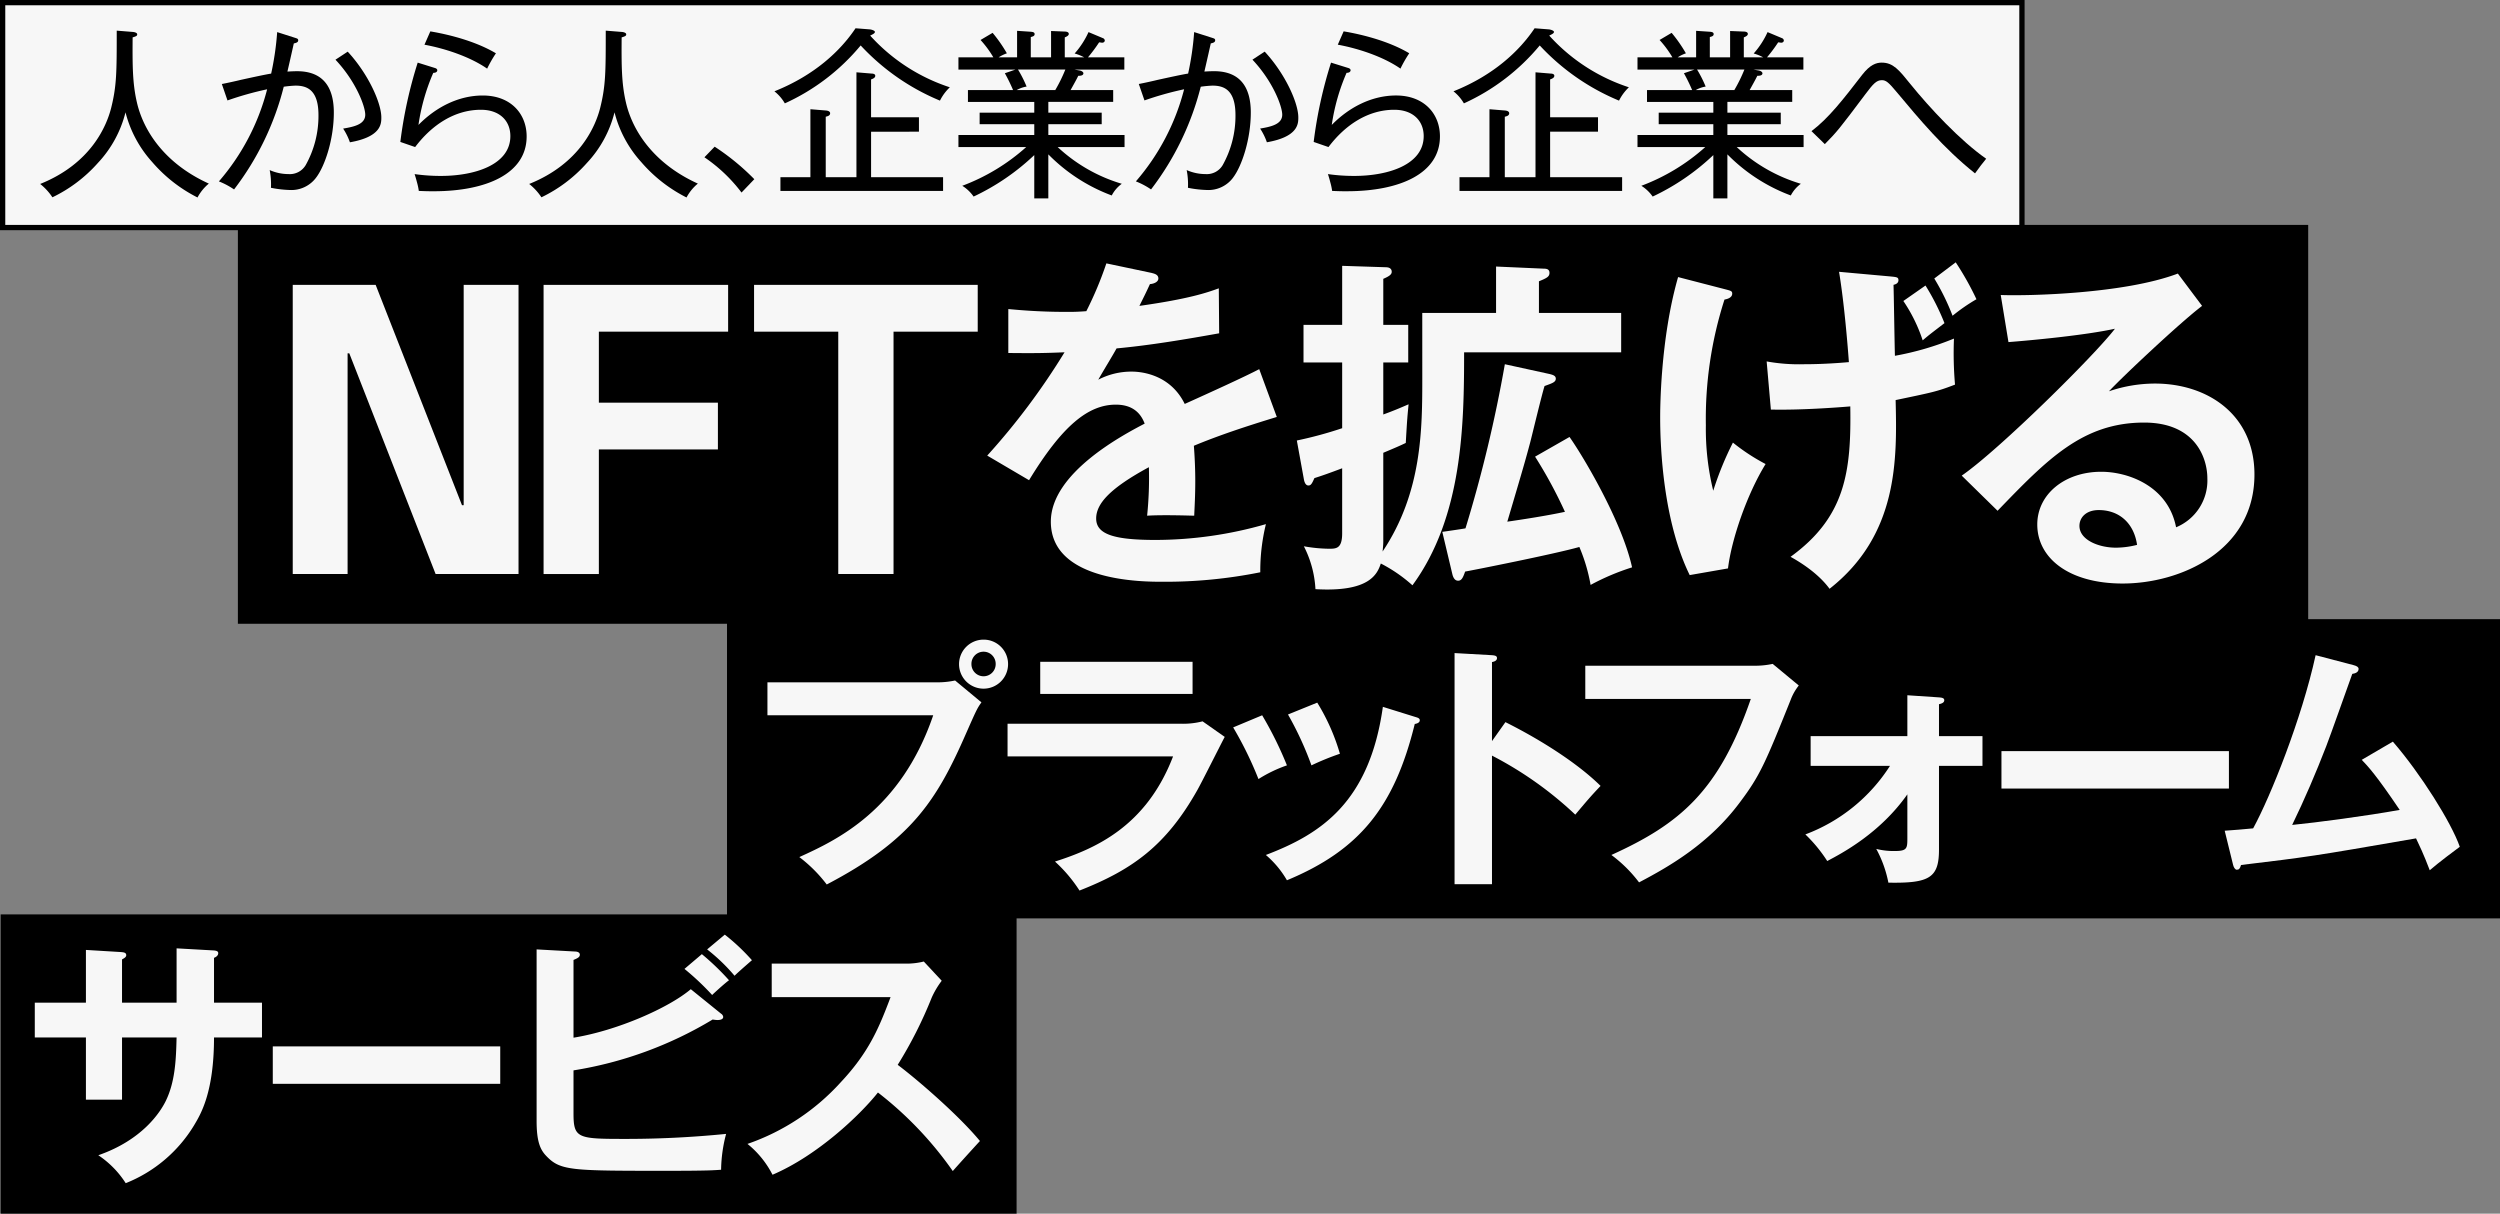 <svg id="グループ_25860" data-name="グループ 25860" xmlns="http://www.w3.org/2000/svg" xmlns:xlink="http://www.w3.org/1999/xlink" width="569.119" height="276.284" viewBox="0 0 569.119 276.284">
  <rect x="0" y="0" width="569.119" height="276.284" fill="#808080" stroke="none"/>
  <defs>
    <clipPath id="clip-path">
      <rect id="長方形_21546" data-name="長方形 21546" width="569.119" height="276.284" fill="none"/>
    </clipPath>
  </defs>
  <rect id="長方形_21536" data-name="長方形 21536" width="470.1" height="89.6" transform="translate(54.754 51.8)"/>
  <rect id="長方形_21537" data-name="長方形 21537" width="470.1" height="89.6" transform="translate(54.754 51.8)" fill="none" stroke="#000" stroke-miterlimit="10" stroke-width="1.2"/>
  <path id="パス_100812" data-name="パス 100812" d="M105.555,115V64.852h12.487v65.825H99.166l-19.65-50.24h-.388v50.24H66.641V64.852H85.518L105.168,115Z" fill="#f7f7f7"/>
  <path id="パス_100813" data-name="パス 100813" d="M123.744,64.852h42.012V75.5H136.328V91.666h27.1v10.648h-27.1v28.363H123.744Z" fill="#f7f7f7"/>
  <path id="パス_100814" data-name="パス 100814" d="M171.66,64.852h50.917V75.5H203.411v55.177H190.827V75.5H171.66Z" fill="#f7f7f7"/>
  <g id="グループ_25861" data-name="グループ 25861">
    <g id="グループ_25860-2" data-name="グループ 25860" clip-path="url(#clip-path)">
      <path id="パス_100815" data-name="パス 100815" d="M262.1,62.117c.56.16,1.6.32,1.6,1.28,0,.72-.88,1.2-1.92,1.28-.88,1.92-1.44,3.04-2.4,4.96,11.36-1.6,15.44-3.04,18.079-4l.08,10.24c-7.6,1.36-15.6,2.72-23.359,3.44-.96,1.76-2.8,4.72-4.16,7.12a16.276,16.276,0,0,1,7.6-1.84c1.28,0,8.56.16,12.08,7.36,5.68-2.56,13.6-6.16,16.96-7.92l4,10.88c-7.04,2.16-13.121,4.16-18.88,6.56.24,3.12.32,5.92.32,8,0,3.52-.16,5.92-.24,7.92-.56,0-7.04-.24-10.72,0a83.609,83.609,0,0,0,.4-11.04c-8.719,4.72-12,8.24-12,11.68,0,3.6,4.081,4.88,13.521,4.88a91.089,91.089,0,0,0,25.12-3.6,44.8,44.8,0,0,0-1.28,10.96,109.465,109.465,0,0,1-22.24,2.16c-4.48,0-25.44,0-25.44-13.68,0-11.12,16.48-19.76,21.359-22.32-.719-1.92-2.319-4.32-6.559-4.32-6.24,0-12.16,4.72-19.76,17.2l-9.52-5.6a156.869,156.869,0,0,0,17.6-23.52c-3.92.16-6.32.24-12.8.16v-10c1.841.16,6.641.64,12.881.64a48.243,48.243,0,0,0,4.88-.16,81.537,81.537,0,0,0,4.56-10.88Z" fill="#f7f7f7"/>
      <path id="パス_100816" data-name="パス 100816" d="M323.775,71.237h16.8V60.677l10.8.48c.64,0,1.36.08,1.36.96s-.64,1.2-2.4,1.92v7.2h18.72V80.2H333.3c0,16.48-.32,37.44-11.76,53.04a34.165,34.165,0,0,0-7.2-4.96c-.8,2.4-2.56,6.56-14.88,5.84a24.075,24.075,0,0,0-2.639-9.76,34.134,34.134,0,0,0,5.679.56c1.68,0,3.04,0,3.04-3.52V106.6c-2.96,1.12-4.56,1.68-6.32,2.24-.56,1.28-.8,1.68-1.359,1.68-.721,0-.961-.96-1.04-1.44l-1.6-8.8a91.141,91.141,0,0,0,10.32-2.8V82.517h-8.8v-8.56h8.8V60.517l9.92.32c.4,0,1.361.08,1.361,1.04,0,.64-.641,1.04-1.921,1.6v10.48h5.68v8.56h-5.68v11.84c2.64-.96,4.08-1.6,5.76-2.32-.24,2.48-.32,3.12-.64,8.8-1.52.72-2.08.96-5.12,2.24v20.16c0,.72-.079,1.52-.16,2.32,9.04-13.52,9.04-27.92,9.04-39.84Zm33.52,28.24c2.96,4.16,11.92,19.12,14.24,29.68a53.6,53.6,0,0,0-9.44,4,39.21,39.21,0,0,0-2.56-8.64c-5.6,1.6-24.16,5.28-26,5.6-.48,1.36-.8,2.08-1.6,2.08s-1.119-.8-1.28-1.36l-2.32-9.76c.56-.08,4.481-.64,5.28-.8a312.267,312.267,0,0,0,8.96-37.36l10.241,2.24c.559.16,1.359.32,1.359,1.04,0,.8-.8,1.04-2.56,1.68-.64,2-2.8,11.04-3.28,12.88-.88,3.28-1.28,4.8-5.2,18,3.36-.48,9.04-1.36,13.12-2.24a103.077,103.077,0,0,0-6.8-12.56Z" fill="#f7f7f7"/>
      <path id="パス_100817" data-name="パス 100817" d="M393.135,65.957c.88.24,1.2.32,1.2.88,0,1.04-1.36,1.28-1.76,1.36a88.78,88.78,0,0,0-4.24,28.64,59.128,59.128,0,0,0,1.68,14.88,72.449,72.449,0,0,1,4.48-10.96,45.41,45.41,0,0,0,7.44,4.88c-4.241,6.88-7.76,17.12-8.56,23.76l-8.72,1.52c-6-12.24-6.72-28.88-6.72-35.84,0-1.6,0-17.84,4.08-32Zm9.04,16.32a40.994,40.994,0,0,0,8.48.64c.96,0,4.88,0,10.24-.48-.24-3.36-1.04-13.36-2.24-20.56l11.52,1.04c1.6.16,2,.16,2,.88s-.72.96-1.12,1.04c.08,2.56.24,13.84.32,16.16a66.193,66.193,0,0,0,13.44-3.92,82.447,82.447,0,0,0,.24,10.48c-4.16,1.6-5.12,1.76-13.52,3.52.32,13.44.64,30.64-15.04,42.96-2.8-3.84-7.44-6.48-8.88-7.28,12.48-9.04,13.84-19.36,13.6-34.24-2.8.24-11.44.88-18.08.72ZM438.335,65a53.3,53.3,0,0,1,4.32,8.56c-2.8,2.16-3.28,2.48-4.961,3.92a35.859,35.859,0,0,0-4.4-8.96Zm6.88-5.28a66.4,66.4,0,0,1,4.72,8.4,41.219,41.219,0,0,0-5.44,3.76,52.209,52.209,0,0,0-4.16-8.48Z" fill="#f7f7f7"/>
      <path id="パス_100818" data-name="パス 100818" d="M501.3,69.637c-4.88,3.68-18.161,16.16-21.2,19.44a32.479,32.479,0,0,1,10.481-1.76c11.84,0,22.639,6.96,22.639,20.72,0,17.44-16.96,24.8-30,24.8-12.319,0-19.439-5.84-19.439-13.44,0-6.88,6.24-12,14.56-12,6.08,0,15.2,3.2,17.04,12.64a11.524,11.524,0,0,0,7.12-11.12c0-4.64-2.72-12.72-14.4-12.72-14,0-22.079,8.4-33.359,20.08l-8.16-8c8.559-5.92,30.32-27.44,34.88-33.44-6.96,1.52-19.12,2.64-24.241,3.04l-1.759-10.72c6,.24,28.08-.24,40.32-4.88Zm-23.52,46.48c-2.96,0-4.4,1.76-4.4,3.6,0,3.2,4.4,4.96,8.32,4.96a19.766,19.766,0,0,0,4.8-.64c-.72-4.96-4.08-7.92-8.72-7.92" fill="#f7f7f7"/>
      <rect id="長方形_21538" data-name="長方形 21538" width="402.702" height="67.217" transform="translate(165.967 141.4)"/>
      <rect id="長方形_21539" data-name="長方形 21539" width="402.702" height="67.217" transform="translate(165.967 141.4)" fill="none" stroke="#000" stroke-miterlimit="10" stroke-width="0.9"/>
      <path id="パス_100819" data-name="パス 100819" d="M213.285,155.332a19.011,19.011,0,0,0,4.14-.42l6,4.98c-.96,1.32-1.2,1.86-3.48,7.02-6.72,15.36-12.48,24.36-31.74,34.44a32.17,32.17,0,0,0-6.24-6.24c8.28-3.78,23.04-10.5,30.48-32.28h-37.74v-7.5Zm16.2-4.14a5.58,5.58,0,1,1-5.58-5.58,5.557,5.557,0,0,1,5.58,5.58m-8.34,0a2.76,2.76,0,1,0,5.52,0,2.761,2.761,0,1,0-5.52,0" fill="#f7f7f7"/>
      <path id="パス_100820" data-name="パス 100820" d="M268.666,164.752a17.8,17.8,0,0,0,5.1-.54l5.04,3.54c-1.02,1.92-5.28,10.44-6.24,12.12-7.2,12.78-14.94,18.18-26.82,22.86a33.162,33.162,0,0,0-5.58-6.6c9.18-2.94,20.76-7.98,26.88-23.94h-37.68v-7.44Zm2.82-6.78h-34.68v-7.32h34.68Z" fill="#f7f7f7"/>
      <path id="パス_100821" data-name="パス 100821" d="M287.327,162.832a83.546,83.546,0,0,1,5.64,11.4,30.922,30.922,0,0,0-6.48,3.12,82.233,82.233,0,0,0-5.76-11.76Zm34.8.36c.6.18,1.08.3,1.08.78,0,.6-.78.78-1.14.84-4.62,18.78-12.48,28.68-29.1,35.58a21.975,21.975,0,0,0-4.8-5.76c12.48-4.74,23.58-11.94,26.64-33.72Zm-22.26-3.24a47,47,0,0,1,5.16,11.64,59.322,59.322,0,0,0-6.48,2.64,74.466,74.466,0,0,0-5.34-11.58Z" fill="#f7f7f7"/>
      <path id="パス_100822" data-name="パス 100822" d="M342.707,164.392c8.4,4.2,16.62,9.54,21.66,14.52-2.34,2.46-3.18,3.48-5.76,6.54a83.167,83.167,0,0,0-18.96-13.44v29.28h-8.52v-52.62l8.52.48c.6.06,1.14.12,1.14.66,0,.66-.78.84-1.14.9v18Z" fill="#f7f7f7"/>
      <path id="パス_100823" data-name="パス 100823" d="M399.407,151.552a19.01,19.01,0,0,0,4.14-.42l5.94,4.92a11.958,11.958,0,0,0-1.86,3.3c-5.82,14.52-7.02,17.28-11.58,23.34-7.02,9.42-16.08,14.58-22.92,18.18a31.018,31.018,0,0,0-6.3-6.24c15.6-7.08,24.48-14.52,31.74-35.52h-37.68v-7.56Z" fill="#f7f7f7"/>
      <path id="パス_100824" data-name="パス 100824" d="M412.186,174.352v-6.78h22.02v-9.3l7.14.48c.84.06,1.26.18,1.26.66,0,.6-.72.78-1.2.9v7.26h9.9v6.78h-9.9v19.02c0,6.42-2.1,7.74-11.52,7.56a26.728,26.728,0,0,0-2.76-7.68,16.179,16.179,0,0,0,4.26.48c2.82,0,2.82-.66,2.82-3.06v-9.84c-6.24,8.88-14.94,13.44-18.24,15.18a33.131,33.131,0,0,0-4.98-6.06,39.174,39.174,0,0,0,19.26-15.6Z" fill="#f7f7f7"/>
      <rect id="長方形_21540" data-name="長方形 21540" width="51.78" height="8.52" transform="translate(455.627 170.992)" fill="#f7f7f7"/>
      <path id="パス_100825" data-name="パス 100825" d="M544.727,168.832c6.3,7.26,13.32,18.42,15.24,23.94-.36.24-5.16,3.84-6.84,5.34-1.38-3.66-2.52-6-3.12-7.26-23.88,4.14-24.42,4.2-39.84,6.06-.24.84-.48,1.08-.96,1.08-.42,0-.72-.6-.84-1.08l-1.92-7.8c1.02-.06,5.52-.42,6.48-.54,3.96-7.26,11.04-24.9,14.22-39.42l8.7,2.28c.66.18,1.08.42,1.08.84,0,.72-.66,1.02-1.44,1.14-.96,2.64-5.04,14.22-5.94,16.5-2.34,6.06-4.92,12.06-7.74,17.88,5.52-.54,16.86-2.04,24.48-3.42-5.34-7.92-7.2-9.9-8.64-11.4Z" fill="#f7f7f7"/>
      <rect id="長方形_21541" data-name="長方形 21541" width="230.373" height="67.217" transform="translate(0.6 208.617)"/>
      <rect id="長方形_21542" data-name="長方形 21542" width="230.373" height="67.217" transform="translate(0.6 208.617)" fill="none" stroke="#000" stroke-miterlimit="10" stroke-width="0.9"/>
      <path id="パス_100826" data-name="パス 100826" d="M40.2,215.889l8.52.48c.54.06.96.18.96.6,0,.66-.66.96-.96,1.08v10.2h10.92v7.92H48.719c0,12.6-3.06,17.52-4.56,20.04a32.026,32.026,0,0,1-15.54,13.14,21.606,21.606,0,0,0-6.24-6.36c10.02-3.48,14.1-9.78,15.36-12.36,2.1-4.32,2.34-9.18,2.46-14.46H27.779v14.16h-8.22v-14.16H7.919v-7.92h11.64v-12l7.92.48c.54.06,1.26.06,1.26.72,0,.42-.42.66-.96.96v9.84H40.2Z" fill="#f7f7f7"/>
      <rect id="長方形_21543" data-name="長方形 21543" width="51.78" height="8.52" transform="translate(62.098 238.209)" fill="#f7f7f7"/>
      <path id="パス_100827" data-name="パス 100827" d="M130.558,253.449c0,5.58.9,5.82,11.16,5.82a229.443,229.443,0,0,0,23.58-1.14,33.363,33.363,0,0,0-1.14,8.16c-1.62.12-3.12.24-12.36.24-21.9,0-24.24,0-27.48-3.42-1.38-1.44-2.16-3.36-2.16-7.92v-39.06l8.7.48c.54,0,1.14.18,1.14.72,0,.6-.6.84-1.44,1.2v17.7c9.96-1.62,21.66-6.78,26.7-11.04l6.9,5.58a1.028,1.028,0,0,1,.48.72c0,.48-.48.72-1.38.72a8.959,8.959,0,0,1-1.02-.12,88.17,88.17,0,0,1-31.68,11.58Zm29.22-36.24a57.588,57.588,0,0,1,6.18,5.94c-1.14.84-3.42,2.94-3.84,3.36a59.706,59.706,0,0,0-6.3-5.94Zm5.22-4.44a46.823,46.823,0,0,1,6.18,5.82c-1.32,1.14-3.24,2.82-3.96,3.54a41.819,41.819,0,0,0-6.24-6Z" fill="#f7f7f7"/>
      <path id="パス_100828" data-name="パス 100828" d="M175.68,226.988v-7.62h30.48a16.257,16.257,0,0,0,4.14-.48l4.08,4.38a19.461,19.461,0,0,0-2.28,3.84,96.554,96.554,0,0,1-7.74,15.3c4.56,3.42,13.98,11.58,18.72,17.34-2.1,2.28-5.46,6-6.18,6.84a81.96,81.96,0,0,0-17.04-17.88c-4.14,5.22-13.86,14.4-24,18.72a21.621,21.621,0,0,0-5.7-7.02,51.162,51.162,0,0,0,21.24-14.04c6.48-6.9,8.76-12.54,11.34-19.38Z" fill="#f7f7f7"/>
      <rect id="長方形_21544" data-name="長方形 21544" width="459.691" height="51.2" transform="translate(0.6 0.6)" fill="#f7f7f7"/>
      <rect id="長方形_21545" data-name="長方形 21545" width="459.691" height="51.2" transform="translate(0.6 0.6)" fill="none" stroke="#000" stroke-miterlimit="10" stroke-width="1.2"/>
      <path id="パス_100829" data-name="パス 100829" d="M44.962,44.957a33.532,33.532,0,0,1-10.317-8.071,26.641,26.641,0,0,1-6.074-11.315,26.09,26.09,0,0,1-6.323,11.565,32.794,32.794,0,0,1-10.317,7.779,12.965,12.965,0,0,0-2.787-3.037C20.75,37.219,24.286,28.649,25.326,24.49c1.248-5.034,1.248-8.2,1.248-17.514l3.619.291c.583.042,1.04.25,1.04.541,0,.375-.25.458-1.04.707-.041,6.282-.041,10.4.957,14.727,1.415,6.281,6.116,13.894,16.391,18.553a10.4,10.4,0,0,0-2.579,3.162"/>
      <path id="パス_100830" data-name="パス 100830" d="M72,40.38a7.01,7.01,0,0,1-6.075,2.87,24.949,24.949,0,0,1-4.243-.5,16.9,16.9,0,0,0-.291-4.035,10.611,10.611,0,0,0,4.285.915,4.2,4.2,0,0,0,3.911-2.038,22.952,22.952,0,0,0,2.912-11.4c0-5.866-2.746-6.7-5.242-6.7a25.723,25.723,0,0,0-2.663.25A64.194,64.194,0,0,1,53.283,43.126a17.25,17.25,0,0,0-3.452-1.831A51.6,51.6,0,0,0,60.813,20.329a72.867,72.867,0,0,0-9.027,2.538L50.5,19.123c.957-.167,3.744-.791,4.2-.916,3.411-.749,5.532-1.206,7.03-1.456A66.1,66.1,0,0,0,63.1,7.308L67.137,8.6c.5.166.748.208.748.582,0,.458-.457.583-1,.708-.167.748-.958,4.284-1.457,6.406,1.332-.083,2-.083,2.206-.083,5.74,0,8.361,3.411,8.361,9.4C76,31.644,74,37.718,72,40.38m7.654-7.987a13.875,13.875,0,0,0-1.539-3.12c2.454-.416,5.033-.957,5.033-3.162,0-1.871-2.08-7.529-6.781-12.521l2.788-1.831c4.7,5.075,7.654,11.69,7.654,14.976,0,1.415,0,4.41-7.155,5.658"/>
      <path id="パス_100831" data-name="パス 100831" d="M98.71,43.543c-1.457,0-2.538-.042-3.37-.084a14.743,14.743,0,0,0-.416-1.955c-.167-.666-.416-1.5-.541-1.872a42.081,42.081,0,0,0,5.991.416c7.7,0,15.808-2.538,15.808-9.068,0-3.454-2.413-5.991-6.7-5.991-5.948,0-11.148,3.411-14.976,8.486l-3.37-1.164A100.14,100.14,0,0,1,95.09,14.256l4,1.248c.249.083.457.25.457.5,0,.208-.166.582-.915.582a46.5,46.5,0,0,0-3.37,11.855c3.911-3.993,9.069-6.7,14.643-6.7,6.365,0,9.984,4.16,9.984,9.319,0,8.486-9.193,12.48-21.174,12.48M110.9,15.629c-3.952-2.746-9.693-4.618-14.27-5.45l1.332-3.036c1.456.249,9.152,1.539,14.934,4.991a29.174,29.174,0,0,0-2,3.495"/>
      <path id="パス_100832" data-name="パス 100832" d="M156.285,44.957a33.532,33.532,0,0,1-10.317-8.071,26.641,26.641,0,0,1-6.074-11.315,26.09,26.09,0,0,1-6.323,11.565,32.794,32.794,0,0,1-10.317,7.779,12.964,12.964,0,0,0-2.787-3.037c11.606-4.659,15.142-13.229,16.182-17.388,1.248-5.034,1.248-8.2,1.248-17.514l3.619.291c.583.042,1.04.25,1.04.541,0,.375-.25.458-1.04.707-.041,6.282-.041,10.4.957,14.727,1.415,6.281,6.116,13.894,16.391,18.553a10.4,10.4,0,0,0-2.579,3.162"/>
      <path id="パス_100833" data-name="パス 100833" d="M168.806,43.833a35.731,35.731,0,0,0-8.444-8.029l2.329-2.412a53.842,53.842,0,0,1,9.027,7.4Z"/>
      <path id="パス_100834" data-name="パス 100834" d="M213.983,22.909a51.56,51.56,0,0,1-18.054-12.563,48.383,48.383,0,0,1-17.265,13.187,9.577,9.577,0,0,0-2.371-2.746c9.152-3.661,15.018-9.193,18.471-14.352l3.2.25c.5.042,1.206.291,1.206.582s-.374.5-1.081.832a42.022,42.022,0,0,0,18.137,11.773,10.857,10.857,0,0,0-2.246,3.037m-36.317,20.55v-3.12h6.822V24.864l3.536.291c.541.042.957.25.957.624,0,.583-.666.707-1,.791V40.339h6.989V16.461l3.494.291c.167,0,.791.041.791.5s-.5.666-.957.832v8.611h10.9v3.287H198.3V40.339h16.39v3.12Z"/>
      <path id="パス_100835" data-name="パス 100835" d="M240.773,33.475a36.7,36.7,0,0,0,14.6,8.362,7.677,7.677,0,0,0-2.287,2.662,39.583,39.583,0,0,1-14.437-9.36V45.165h-3.2V35.306a52.464,52.464,0,0,1-13.81,9.443,8.83,8.83,0,0,0-2.58-2.454,45.879,45.879,0,0,0,14.56-8.82H218.186V30.73h17.263V28.275H223.012V25.654h12.437V23.2h-15.1V20.5h10.274a40.128,40.128,0,0,0-1.871-3.827l2.412-.832H218.186V13.05h7.946A23.427,23.427,0,0,0,223.219,9.1l2.745-1.623a32.273,32.273,0,0,1,3.246,4.659,8.9,8.9,0,0,0-1.873.916h4.2V7.018l3.118.208c.375.041.875.083.875.541,0,.416-.375.54-.875.665V13.05h4.619V7.059l3.119.125c.208,0,.915.042.915.541,0,.416-.623.666-.915.79V13.05h4.411a10.652,10.652,0,0,0-2.164-.874A19.273,19.273,0,0,0,247.8,7.309l3.369,1.414a.62.62,0,0,1,.333.5c0,.166-.125.5-.624.5-.125,0-.167-.042-.666-.083a35.136,35.136,0,0,1-2.537,3.411h8.278v2.787h-11.4l1.205.208c.666.125.875.458.875.624,0,.125,0,.624-1.166.582-.207.416-.373.791-1.748,3.245h9.694v2.7H238.652v2.454H250.8v2.621H238.652V30.73H256v2.745Zm-9.026-17.638a27.128,27.128,0,0,1,1.955,3.869,6.883,6.883,0,0,0-2.247.79h8.778a34.8,34.8,0,0,0,2.288-4.659Z"/>
      <path id="パス_100836" data-name="パス 100836" d="M280.753,40.38a7.01,7.01,0,0,1-6.075,2.87,24.938,24.938,0,0,1-4.243-.5,16.9,16.9,0,0,0-.291-4.035,10.61,10.61,0,0,0,4.285.915,4.2,4.2,0,0,0,3.911-2.038,22.952,22.952,0,0,0,2.912-11.4c0-5.866-2.746-6.7-5.242-6.7a25.722,25.722,0,0,0-2.663.25,64.194,64.194,0,0,1-11.315,23.379,17.25,17.25,0,0,0-3.452-1.831,51.6,51.6,0,0,0,10.982-20.966,72.867,72.867,0,0,0-9.027,2.538l-1.29-3.744c.957-.167,3.744-.791,4.2-.916,3.411-.749,5.532-1.206,7.03-1.456a66.1,66.1,0,0,0,1.373-9.443l4.036,1.29c.5.166.748.208.748.582,0,.458-.457.583-1,.708-.167.748-.958,4.284-1.457,6.406,1.332-.083,2-.083,2.206-.083,5.74,0,8.361,3.411,8.361,9.4,0,6.032-2,12.106-3.993,14.768m7.654-7.987a13.876,13.876,0,0,0-1.539-3.12c2.454-.416,5.033-.957,5.033-3.162,0-1.871-2.08-7.529-6.781-12.521l2.788-1.831c4.7,5.075,7.654,11.69,7.654,14.976,0,1.415,0,4.41-7.155,5.658"/>
      <path id="パス_100837" data-name="パス 100837" d="M306.628,43.543c-1.457,0-2.538-.042-3.37-.084a14.747,14.747,0,0,0-.416-1.955c-.167-.666-.416-1.5-.541-1.872a42.081,42.081,0,0,0,5.991.416c7.7,0,15.808-2.538,15.808-9.068,0-3.454-2.413-5.991-6.7-5.991-5.948,0-11.148,3.411-14.976,8.486l-3.37-1.164a100.14,100.14,0,0,1,3.952-18.055L307,15.5c.249.083.457.25.457.5,0,.208-.166.582-.915.582a46.5,46.5,0,0,0-3.37,11.855c3.911-3.993,9.069-6.7,14.643-6.7,6.365,0,9.984,4.16,9.984,9.319,0,8.486-9.193,12.48-21.174,12.48m12.189-27.914c-3.952-2.746-9.693-4.618-14.27-5.45l1.332-3.036c1.456.249,9.152,1.539,14.934,4.991a29.175,29.175,0,0,0-2,3.495"/>
      <path id="パス_100838" data-name="パス 100838" d="M368.57,22.909a51.561,51.561,0,0,1-18.054-12.563,48.383,48.383,0,0,1-17.265,13.187,9.577,9.577,0,0,0-2.371-2.746c9.152-3.661,15.018-9.193,18.471-14.352l3.2.25c.5.042,1.206.291,1.206.582s-.374.5-1.081.832a42.022,42.022,0,0,0,18.137,11.773,10.857,10.857,0,0,0-2.246,3.037m-36.317,20.55v-3.12h6.822V24.864l3.536.291c.541.042.957.25.957.624,0,.583-.666.707-1,.791V40.339h6.989V16.461l3.494.291c.167,0,.791.041.791.5s-.5.666-.957.832v8.611h10.9v3.287h-10.9V40.339h16.39v3.12Z"/>
      <path id="パス_100839" data-name="パス 100839" d="M395.359,33.475a36.7,36.7,0,0,0,14.6,8.362,7.687,7.687,0,0,0-2.287,2.662,39.582,39.582,0,0,1-14.436-9.36V45.165h-3.2V35.306a52.467,52.467,0,0,1-13.811,9.443,8.831,8.831,0,0,0-2.579-2.454,45.879,45.879,0,0,0,14.56-8.82H372.771V30.73h17.264V28.275H377.6V25.654h12.438V23.2h-15.1V20.5h10.274a39.665,39.665,0,0,0-1.871-3.827l2.412-.832H372.771V13.05h7.946A23.381,23.381,0,0,0,377.8,9.1l2.745-1.623a32.188,32.188,0,0,1,3.245,4.659,8.929,8.929,0,0,0-1.872.916h4.2V7.018l3.119.208c.375.041.874.083.874.541,0,.416-.374.54-.874.665V13.05h4.618V7.059l3.12.125c.208,0,.915.042.915.541,0,.416-.624.666-.915.79V13.05h4.41a10.667,10.667,0,0,0-2.163-.874,19.3,19.3,0,0,0,3.162-4.867l3.369,1.414a.62.62,0,0,1,.333.5c0,.166-.125.5-.624.5-.125,0-.167-.042-.666-.083a35.139,35.139,0,0,1-2.537,3.411h8.278v2.787h-11.4l1.206.208c.666.125.874.458.874.624,0,.125,0,.624-1.165.582-.208.416-.374.791-1.748,3.245h9.693v2.7H393.238v2.454h12.148v2.621H393.238V30.73h17.347v2.745Zm-9.026-17.638a27.128,27.128,0,0,1,1.955,3.869,6.883,6.883,0,0,0-2.247.79h8.778a34.8,34.8,0,0,0,2.288-4.659Z"/>
      <path id="パス_100840" data-name="パス 100840" d="M449.607,39.465c-7.113-5.658-12.729-12.4-17.8-18.47-1.872-2.246-2.454-2.745-3.411-2.745-1.248,0-2,.872-3.785,3.245-5.866,7.821-6.406,8.485-9.194,11.314l-3.036-2.954c3.91-2.953,7.2-7.2,11.564-12.854,1.747-2.246,3.162-2.746,4.41-2.746,2.62,0,3.951,1.664,6.531,4.867,4.368,5.409,11.357,12.9,17.264,17.015-1.123,1.373-1.29,1.623-2.538,3.328"/>
      <line id="線_1825" data-name="線 1825" y1="67.217" transform="translate(165.967 141.4)"/>
      <line id="線_1826" data-name="線 1826" y1="67.217" transform="translate(165.967 141.4)" fill="none" stroke="#000" stroke-miterlimit="10" stroke-width="0.9"/>
    </g>
  </g>
</svg>
